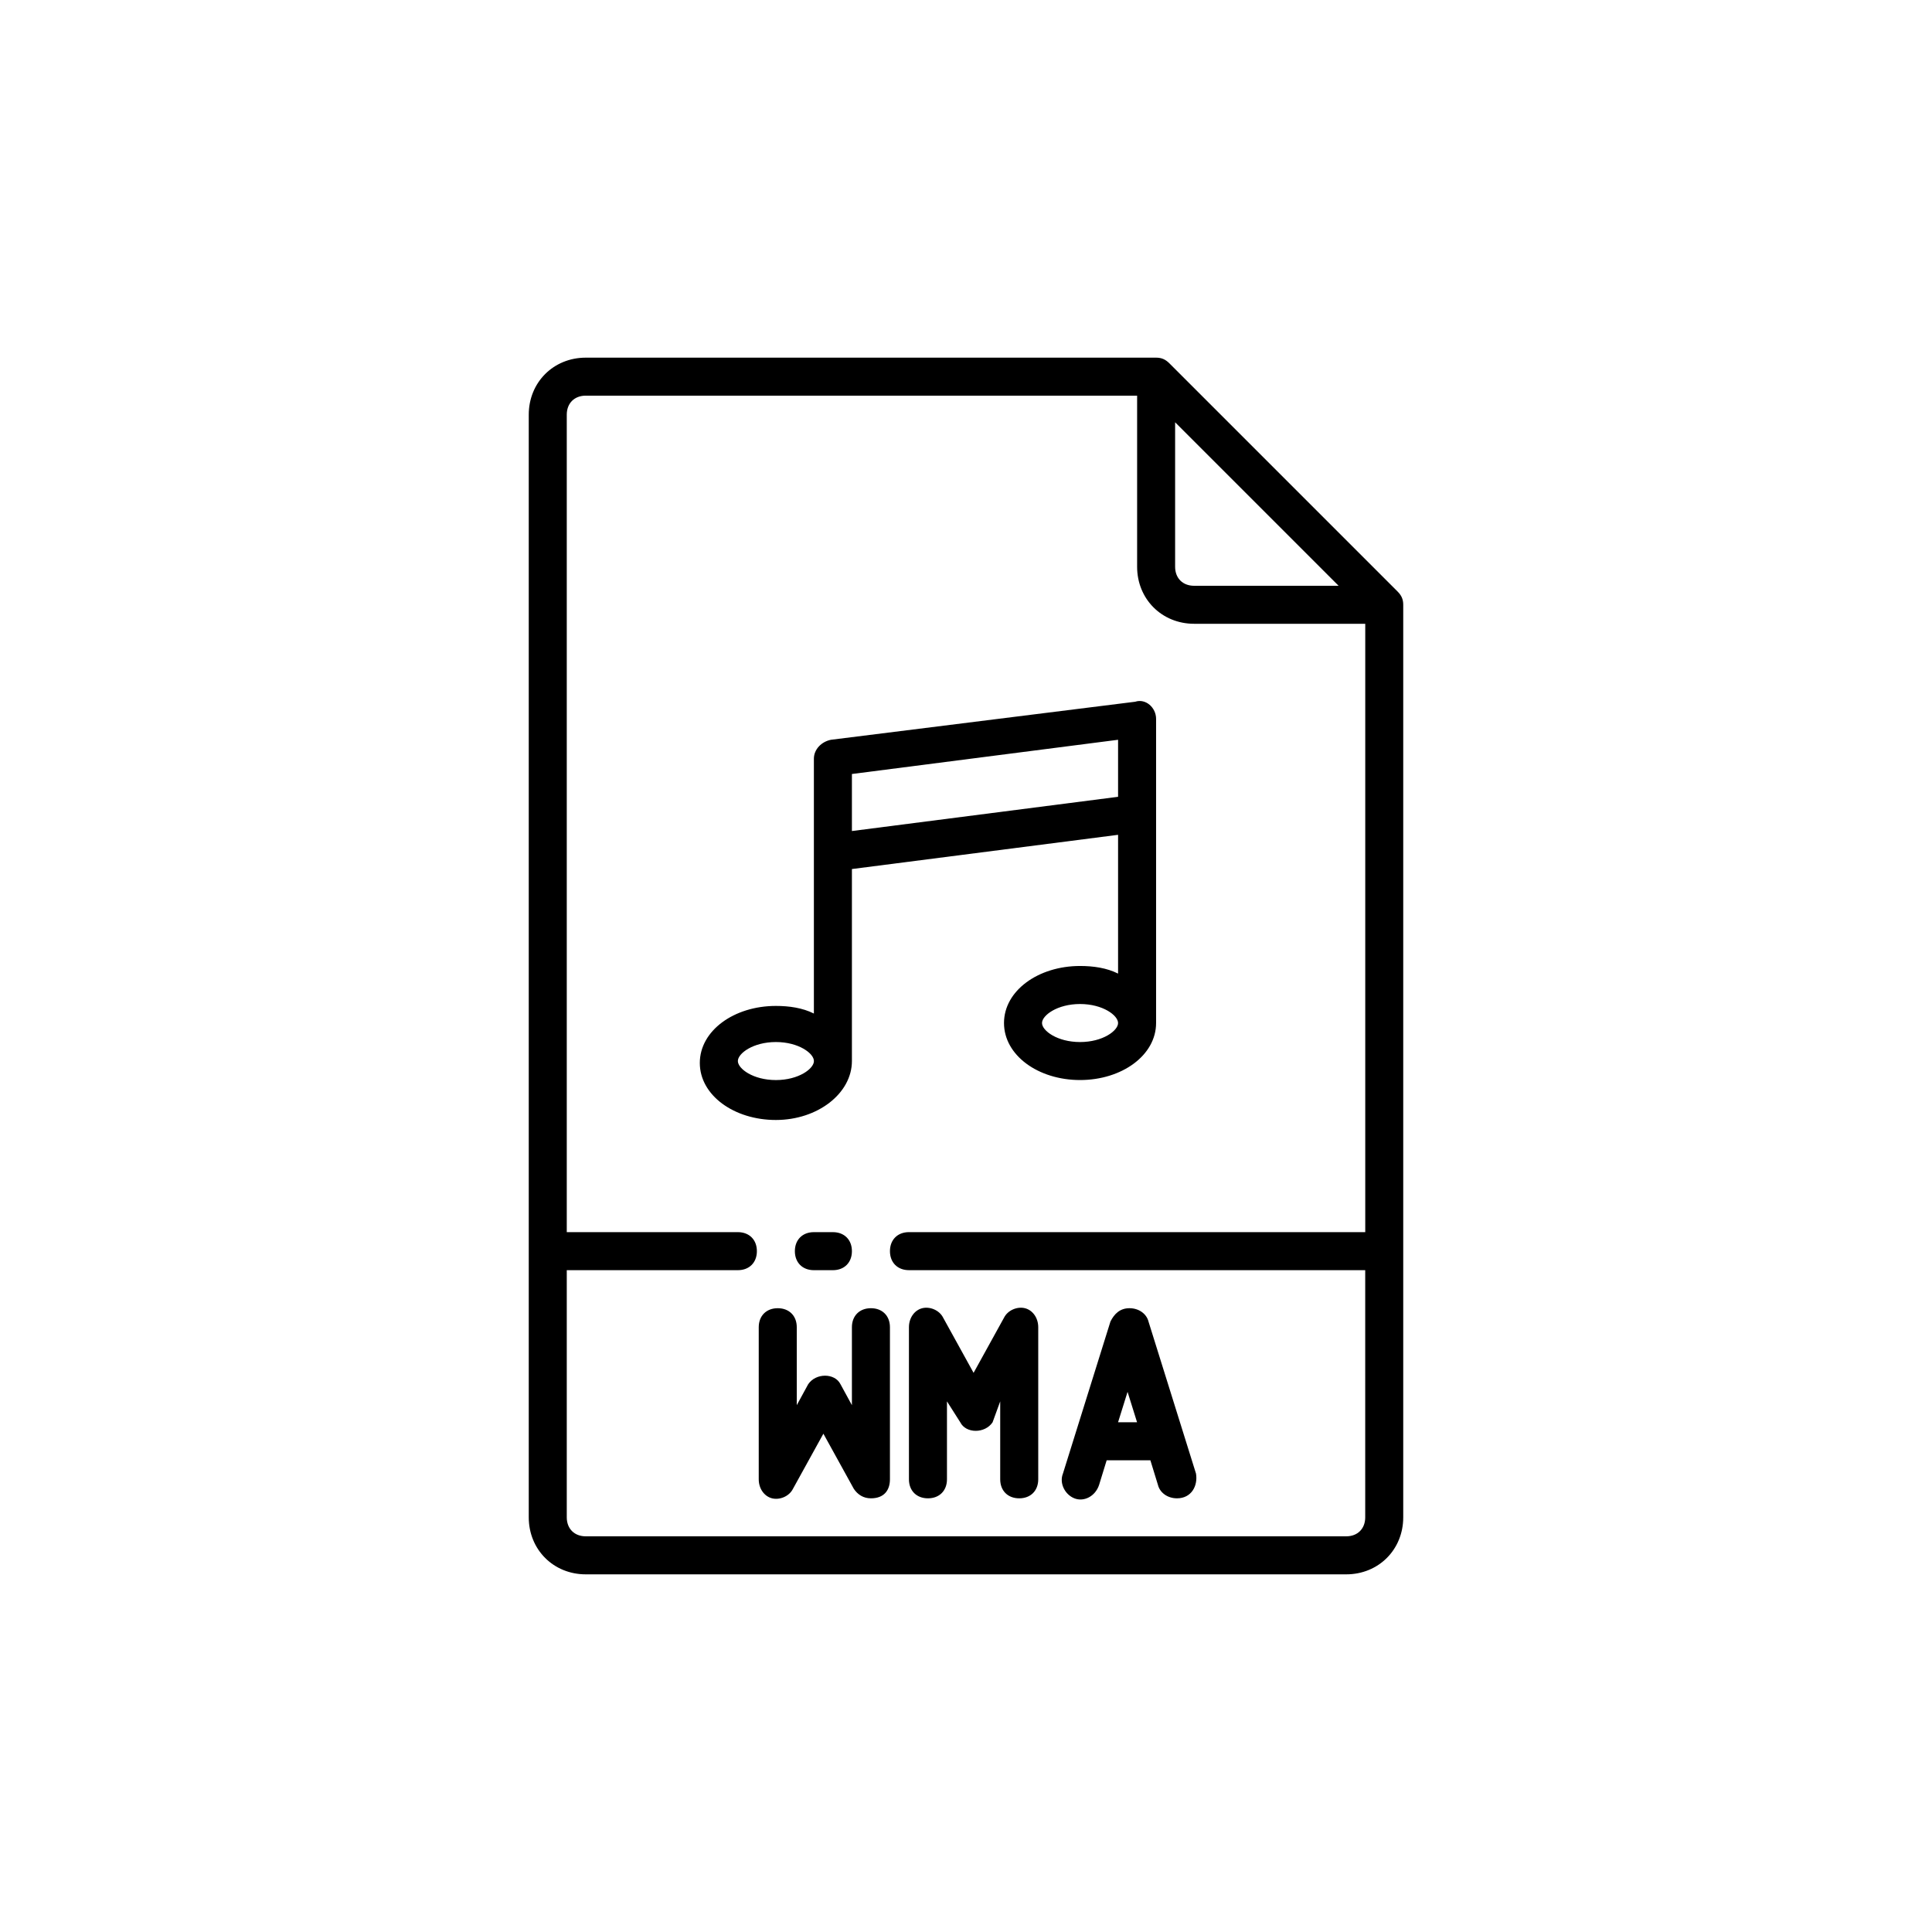 <?xml version="1.0" encoding="UTF-8"?>
<!-- Uploaded to: SVG Repo, www.svgrepo.com, Generator: SVG Repo Mixer Tools -->
<svg fill="#000000" width="800px" height="800px" version="1.1" viewBox="144 144 512 512" xmlns="http://www.w3.org/2000/svg">
 <path d="m428.71 541.07c2.519 1.008 5.543-0.504 6.551-3.527l2.016-6.551h11.586l2.012 6.551c0.508 2.016 2.519 3.527 5.039 3.527 3.84 0 5.578-3.332 5.039-6.551l-12.594-40.305c-0.504-2.016-2.519-3.527-5.039-3.527s-4.031 1.512-5.039 3.527l-12.594 40.305c-1.008 2.519 0.504 5.543 3.023 6.551zm16.625-20.152h-5.039l2.519-8.062zm-60.457-25.191c0-2.519 1.512-4.535 3.527-5.039s4.535 0.504 5.543 2.519l8.062 14.609 8.062-14.609c1.008-2.016 3.527-3.023 5.543-2.519s3.527 2.519 3.527 5.039v40.305c0 3.023-2.012 5.039-5.039 5.039-3.023 0-5.039-2.016-5.039-5.039v-20.656l-2.019 5.543c-2.016 3.023-7.055 3.023-8.566 0l-3.523-5.543v20.656c0 3.023-2.016 5.039-5.039 5.039s-5.039-2.016-5.039-5.039zm-5.035 0v40.305c0 2.82-1.484 5.039-5.039 5.039-2.016 0-3.527-1.008-4.535-2.519l-8.062-14.609-8.062 14.609c-1.008 2.016-3.527 3.023-5.543 2.519s-3.527-2.519-3.527-5.039v-40.305c0-3.023 2.016-5.039 5.039-5.039 3.023 0 5.039 2.016 5.039 5.039v20.656l3.023-5.543c2.016-3.023 7.055-3.023 8.566 0l3.023 5.543v-20.656c0-3.023 2.016-5.039 5.039-5.039 3.023 0 5.039 2.016 5.039 5.039zm134.52-194.98-60.457-60.457c-1.008-1.004-2.016-1.508-3.527-1.508h-151.14c-8.566 0-15.113 6.551-15.113 15.113v292.21c0 8.566 6.551 15.113 15.113 15.113h201.52c8.566 0 15.113-6.551 15.113-15.113v-241.83c0-1.512-0.504-2.519-1.512-3.527zm-58.945-44.836 43.328 43.328h-38.289c-3.023 0-5.039-2.016-5.039-5.039zm50.379 290.19c0 3.023-2.016 5.039-5.039 5.039h-201.52c-3.023 0-5.039-2.016-5.039-5.039v-65.492h45.344c3.023 0 5.039-2.016 5.039-5.039 0-3.023-2.016-5.039-5.039-5.039h-45.344v-216.64c0-3.023 2.016-5.039 5.039-5.039h146.11v45.344c0 8.566 6.551 15.113 15.113 15.113h45.344v161.22h-120.92c-3.023 0-5.039 2.016-5.039 5.039 0 3.023 2.016 5.039 5.039 5.039h120.91zm-141.07-75.57c3.023 0 5.039 2.016 5.039 5.039 0 3.023-2.016 5.039-5.039 5.039h-5.039c-3.023 0-5.039-2.016-5.039-5.039 0-3.023 2.016-5.039 5.039-5.039zm5.039-45.344v-50.883l70.535-9.07v36.777c-3.023-1.512-6.551-2.016-10.078-2.016-11.082 0-20.152 6.551-20.152 15.113 0 8.566 9.07 15.113 20.152 15.113 11.082 0 20.152-6.551 20.152-15.113v-80.605c0-2.969-2.746-5.465-5.543-4.535l-80.609 10.078c-2.519 0.504-4.535 2.519-4.535 5.039v67.512c-3.023-1.512-6.551-2.016-10.078-2.016-11.082 0-20.152 6.555-20.152 15.113 0 8.566 9.07 15.113 20.152 15.113 11.09 0 20.156-7.055 20.156-15.621zm60.457-5.035c-6.047 0-10.078-3.023-10.078-5.039s4.031-5.039 10.078-5.039c6.047 0 10.078 3.023 10.078 5.039s-4.031 5.039-10.078 5.039zm10.078-80.105v15.113l-70.535 9.07v-15.113zm-100.76 85.141c0-2.016 4.031-5.039 10.078-5.039s10.078 3.023 10.078 5.039-4.031 5.039-10.078 5.039c-6.051 0-10.078-3.023-10.078-5.039z"/>
</svg>